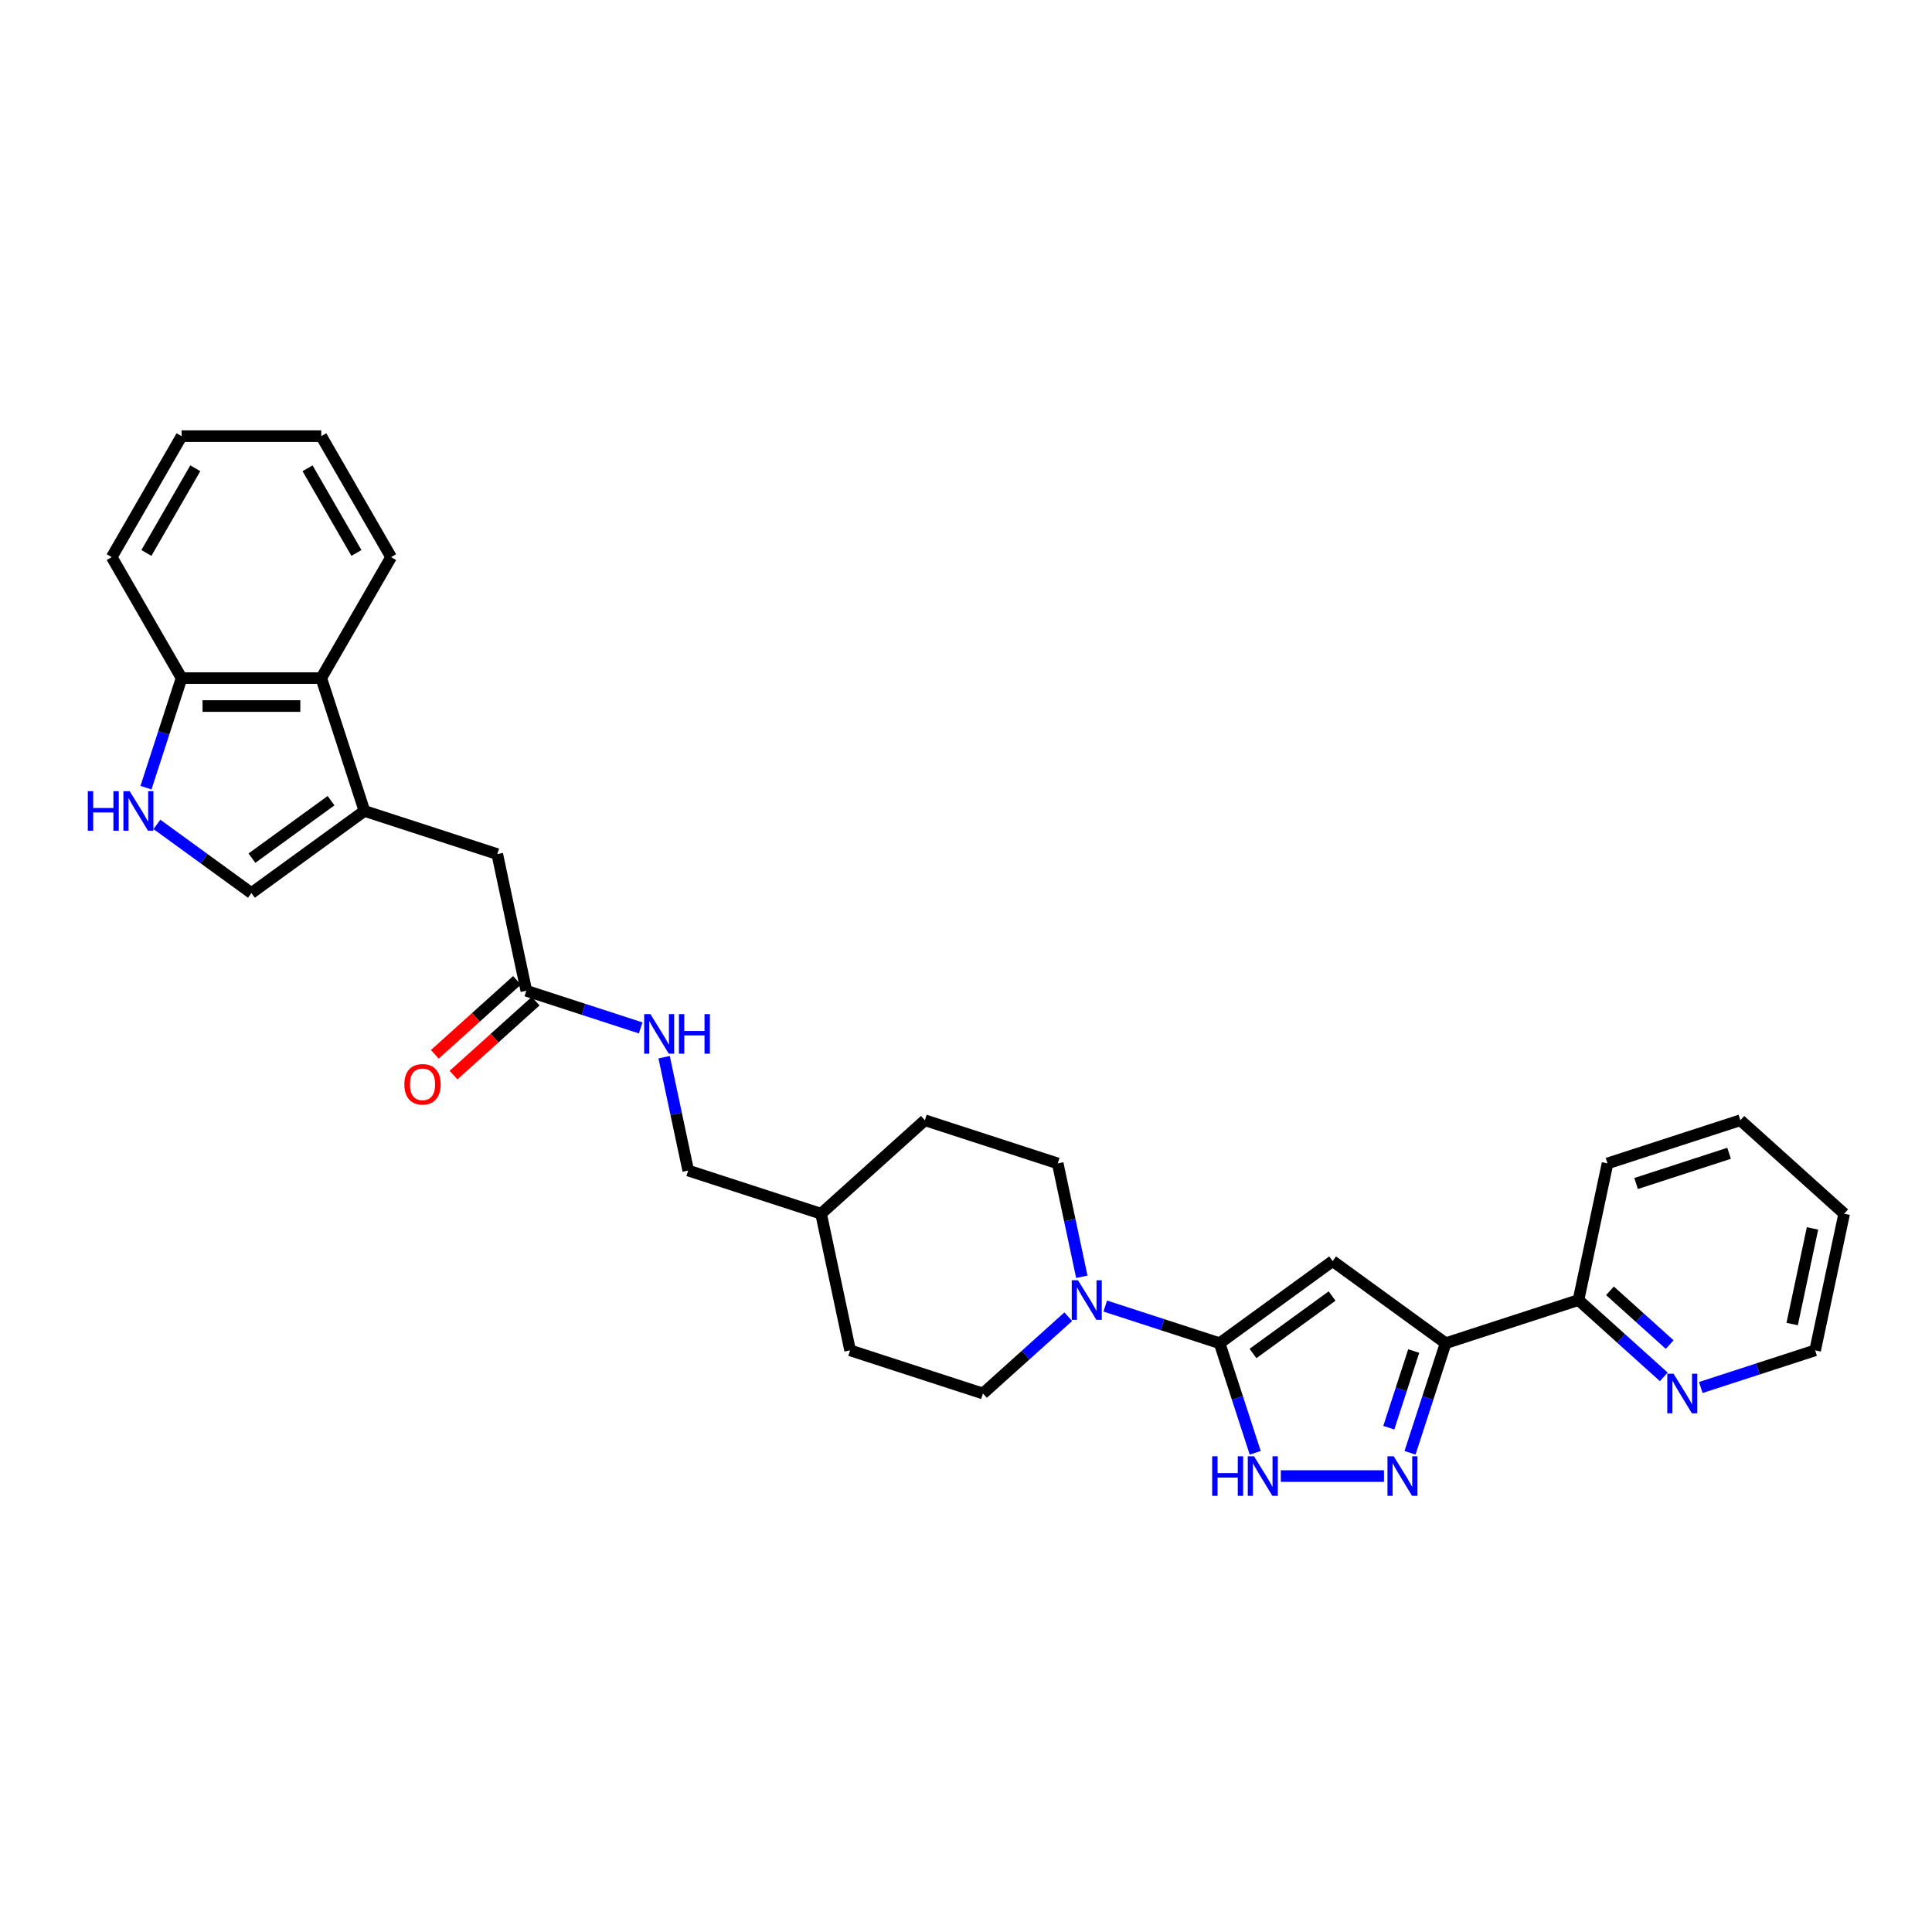 <?xml version='1.0' encoding='iso-8859-1'?>
<svg version='1.1' baseProfile='full'
              xmlns='http://www.w3.org/2000/svg'
                      xmlns:rdkit='http://www.rdkit.org/xml'
                      xmlns:xlink='http://www.w3.org/1999/xlink'
                  xml:space='preserve'
width='1000px' height='1000px' viewBox='0 0 1000 1000'>
<!-- END OF HEADER -->
<rect style='opacity:1.0;fill:#FFFFFF;stroke:none' width='1000' height='1000' x='0' y='0'> </rect>
<path class='bond-0' d='M 631.27,695.245 L 689.764,652.747' style='fill:none;fill-rule:evenodd;stroke:#000000;stroke-width:6px;stroke-linecap:butt;stroke-linejoin:miter;stroke-opacity:1' />
<path class='bond-0' d='M 648.544,700.569 L 689.489,670.82' style='fill:none;fill-rule:evenodd;stroke:#000000;stroke-width:6px;stroke-linecap:butt;stroke-linejoin:miter;stroke-opacity:1' />
<path class='bond-3' d='M 631.27,695.245 L 640.485,723.604' style='fill:none;fill-rule:evenodd;stroke:#000000;stroke-width:6px;stroke-linecap:butt;stroke-linejoin:miter;stroke-opacity:1' />
<path class='bond-3' d='M 640.485,723.604 L 649.699,751.962' style='fill:none;fill-rule:evenodd;stroke:#0000FF;stroke-width:6px;stroke-linecap:butt;stroke-linejoin:miter;stroke-opacity:1' />
<path class='bond-5' d='M 631.27,695.245 L 601.675,685.629' style='fill:none;fill-rule:evenodd;stroke:#000000;stroke-width:6px;stroke-linecap:butt;stroke-linejoin:miter;stroke-opacity:1' />
<path class='bond-5' d='M 601.675,685.629 L 572.08,676.013' style='fill:none;fill-rule:evenodd;stroke:#0000FF;stroke-width:6px;stroke-linecap:butt;stroke-linejoin:miter;stroke-opacity:1' />
<path class='bond-2' d='M 689.764,652.747 L 748.257,695.245' style='fill:none;fill-rule:evenodd;stroke:#000000;stroke-width:6px;stroke-linecap:butt;stroke-linejoin:miter;stroke-opacity:1' />
<path class='bond-1' d='M 716.342,764.008 L 662.946,764.008' style='fill:none;fill-rule:evenodd;stroke:#0000FF;stroke-width:6px;stroke-linecap:butt;stroke-linejoin:miter;stroke-opacity:1' />
<path class='bond-30' d='M 729.828,751.962 L 739.043,723.604' style='fill:none;fill-rule:evenodd;stroke:#0000FF;stroke-width:6px;stroke-linecap:butt;stroke-linejoin:miter;stroke-opacity:1' />
<path class='bond-30' d='M 739.043,723.604 L 748.257,695.245' style='fill:none;fill-rule:evenodd;stroke:#000000;stroke-width:6px;stroke-linecap:butt;stroke-linejoin:miter;stroke-opacity:1' />
<path class='bond-30' d='M 718.84,738.986 L 725.29,719.135' style='fill:none;fill-rule:evenodd;stroke:#0000FF;stroke-width:6px;stroke-linecap:butt;stroke-linejoin:miter;stroke-opacity:1' />
<path class='bond-30' d='M 725.29,719.135 L 731.74,699.284' style='fill:none;fill-rule:evenodd;stroke:#000000;stroke-width:6px;stroke-linecap:butt;stroke-linejoin:miter;stroke-opacity:1' />
<path class='bond-12' d='M 748.257,695.245 L 817.02,672.902' style='fill:none;fill-rule:evenodd;stroke:#000000;stroke-width:6px;stroke-linecap:butt;stroke-linejoin:miter;stroke-opacity:1' />
<path class='bond-4' d='M 188.629,419.747 L 257.391,442.09' style='fill:none;fill-rule:evenodd;stroke:#000000;stroke-width:6px;stroke-linecap:butt;stroke-linejoin:miter;stroke-opacity:1' />
<path class='bond-7' d='M 188.629,419.747 L 130.135,462.245' style='fill:none;fill-rule:evenodd;stroke:#000000;stroke-width:6px;stroke-linecap:butt;stroke-linejoin:miter;stroke-opacity:1' />
<path class='bond-7' d='M 171.355,414.423 L 130.41,444.172' style='fill:none;fill-rule:evenodd;stroke:#000000;stroke-width:6px;stroke-linecap:butt;stroke-linejoin:miter;stroke-opacity:1' />
<path class='bond-8' d='M 188.629,419.747 L 166.286,350.984' style='fill:none;fill-rule:evenodd;stroke:#000000;stroke-width:6px;stroke-linecap:butt;stroke-linejoin:miter;stroke-opacity:1' />
<path class='bond-15' d='M 559.947,660.857 L 553.711,631.519' style='fill:none;fill-rule:evenodd;stroke:#0000FF;stroke-width:6px;stroke-linecap:butt;stroke-linejoin:miter;stroke-opacity:1' />
<path class='bond-15' d='M 553.711,631.519 L 547.475,602.181' style='fill:none;fill-rule:evenodd;stroke:#000000;stroke-width:6px;stroke-linecap:butt;stroke-linejoin:miter;stroke-opacity:1' />
<path class='bond-16' d='M 552.935,681.522 L 530.856,701.402' style='fill:none;fill-rule:evenodd;stroke:#0000FF;stroke-width:6px;stroke-linecap:butt;stroke-linejoin:miter;stroke-opacity:1' />
<path class='bond-16' d='M 530.856,701.402 L 508.777,721.282' style='fill:none;fill-rule:evenodd;stroke:#000000;stroke-width:6px;stroke-linecap:butt;stroke-linejoin:miter;stroke-opacity:1' />
<path class='bond-6' d='M 81.215,426.702 L 105.675,444.474' style='fill:none;fill-rule:evenodd;stroke:#0000FF;stroke-width:6px;stroke-linecap:butt;stroke-linejoin:miter;stroke-opacity:1' />
<path class='bond-6' d='M 105.675,444.474 L 130.135,462.245' style='fill:none;fill-rule:evenodd;stroke:#000000;stroke-width:6px;stroke-linecap:butt;stroke-linejoin:miter;stroke-opacity:1' />
<path class='bond-33' d='M 75.556,407.702 L 84.77,379.343' style='fill:none;fill-rule:evenodd;stroke:#0000FF;stroke-width:6px;stroke-linecap:butt;stroke-linejoin:miter;stroke-opacity:1' />
<path class='bond-33' d='M 84.77,379.343 L 93.985,350.984' style='fill:none;fill-rule:evenodd;stroke:#000000;stroke-width:6px;stroke-linecap:butt;stroke-linejoin:miter;stroke-opacity:1' />
<path class='bond-11' d='M 166.286,350.984 L 93.985,350.984' style='fill:none;fill-rule:evenodd;stroke:#000000;stroke-width:6px;stroke-linecap:butt;stroke-linejoin:miter;stroke-opacity:1' />
<path class='bond-11' d='M 155.441,365.445 L 104.83,365.445' style='fill:none;fill-rule:evenodd;stroke:#000000;stroke-width:6px;stroke-linecap:butt;stroke-linejoin:miter;stroke-opacity:1' />
<path class='bond-22' d='M 166.286,350.984 L 202.437,288.369' style='fill:none;fill-rule:evenodd;stroke:#000000;stroke-width:6px;stroke-linecap:butt;stroke-linejoin:miter;stroke-opacity:1' />
<path class='bond-9' d='M 272.424,512.811 L 302.019,522.427' style='fill:none;fill-rule:evenodd;stroke:#000000;stroke-width:6px;stroke-linecap:butt;stroke-linejoin:miter;stroke-opacity:1' />
<path class='bond-9' d='M 302.019,522.427 L 331.614,532.043' style='fill:none;fill-rule:evenodd;stroke:#0000FF;stroke-width:6px;stroke-linecap:butt;stroke-linejoin:miter;stroke-opacity:1' />
<path class='bond-10' d='M 272.424,512.811 L 257.391,442.09' style='fill:none;fill-rule:evenodd;stroke:#000000;stroke-width:6px;stroke-linecap:butt;stroke-linejoin:miter;stroke-opacity:1' />
<path class='bond-17' d='M 267.586,507.438 L 246.324,526.582' style='fill:none;fill-rule:evenodd;stroke:#000000;stroke-width:6px;stroke-linecap:butt;stroke-linejoin:miter;stroke-opacity:1' />
<path class='bond-17' d='M 246.324,526.582 L 225.062,545.727' style='fill:none;fill-rule:evenodd;stroke:#FF0000;stroke-width:6px;stroke-linecap:butt;stroke-linejoin:miter;stroke-opacity:1' />
<path class='bond-17' d='M 277.262,518.184 L 256,537.329' style='fill:none;fill-rule:evenodd;stroke:#000000;stroke-width:6px;stroke-linecap:butt;stroke-linejoin:miter;stroke-opacity:1' />
<path class='bond-17' d='M 256,537.329 L 234.738,556.473' style='fill:none;fill-rule:evenodd;stroke:#FF0000;stroke-width:6px;stroke-linecap:butt;stroke-linejoin:miter;stroke-opacity:1' />
<path class='bond-24' d='M 93.985,350.984 L 57.834,288.369' style='fill:none;fill-rule:evenodd;stroke:#000000;stroke-width:6px;stroke-linecap:butt;stroke-linejoin:miter;stroke-opacity:1' />
<path class='bond-13' d='M 817.02,672.902 L 839.099,692.782' style='fill:none;fill-rule:evenodd;stroke:#000000;stroke-width:6px;stroke-linecap:butt;stroke-linejoin:miter;stroke-opacity:1' />
<path class='bond-13' d='M 839.099,692.782 L 861.178,712.662' style='fill:none;fill-rule:evenodd;stroke:#0000FF;stroke-width:6px;stroke-linecap:butt;stroke-linejoin:miter;stroke-opacity:1' />
<path class='bond-13' d='M 833.319,668.12 L 848.774,682.036' style='fill:none;fill-rule:evenodd;stroke:#000000;stroke-width:6px;stroke-linecap:butt;stroke-linejoin:miter;stroke-opacity:1' />
<path class='bond-13' d='M 848.774,682.036 L 864.23,695.952' style='fill:none;fill-rule:evenodd;stroke:#0000FF;stroke-width:6px;stroke-linecap:butt;stroke-linejoin:miter;stroke-opacity:1' />
<path class='bond-25' d='M 817.02,672.902 L 832.052,602.181' style='fill:none;fill-rule:evenodd;stroke:#000000;stroke-width:6px;stroke-linecap:butt;stroke-linejoin:miter;stroke-opacity:1' />
<path class='bond-23' d='M 880.323,718.171 L 909.918,708.555' style='fill:none;fill-rule:evenodd;stroke:#0000FF;stroke-width:6px;stroke-linecap:butt;stroke-linejoin:miter;stroke-opacity:1' />
<path class='bond-23' d='M 909.918,708.555 L 939.513,698.939' style='fill:none;fill-rule:evenodd;stroke:#000000;stroke-width:6px;stroke-linecap:butt;stroke-linejoin:miter;stroke-opacity:1' />
<path class='bond-14' d='M 343.747,547.199 L 349.983,576.537' style='fill:none;fill-rule:evenodd;stroke:#0000FF;stroke-width:6px;stroke-linecap:butt;stroke-linejoin:miter;stroke-opacity:1' />
<path class='bond-14' d='M 349.983,576.537 L 356.219,605.875' style='fill:none;fill-rule:evenodd;stroke:#000000;stroke-width:6px;stroke-linecap:butt;stroke-linejoin:miter;stroke-opacity:1' />
<path class='bond-20' d='M 547.475,602.181 L 478.712,579.838' style='fill:none;fill-rule:evenodd;stroke:#000000;stroke-width:6px;stroke-linecap:butt;stroke-linejoin:miter;stroke-opacity:1' />
<path class='bond-19' d='M 508.777,721.282 L 440.014,698.939' style='fill:none;fill-rule:evenodd;stroke:#000000;stroke-width:6px;stroke-linecap:butt;stroke-linejoin:miter;stroke-opacity:1' />
<path class='bond-18' d='M 356.219,605.875 L 424.982,628.218' style='fill:none;fill-rule:evenodd;stroke:#000000;stroke-width:6px;stroke-linecap:butt;stroke-linejoin:miter;stroke-opacity:1' />
<path class='bond-21' d='M 440.014,698.939 L 424.982,628.218' style='fill:none;fill-rule:evenodd;stroke:#000000;stroke-width:6px;stroke-linecap:butt;stroke-linejoin:miter;stroke-opacity:1' />
<path class='bond-31' d='M 478.712,579.838 L 424.982,628.218' style='fill:none;fill-rule:evenodd;stroke:#000000;stroke-width:6px;stroke-linecap:butt;stroke-linejoin:miter;stroke-opacity:1' />
<path class='bond-26' d='M 202.437,288.369 L 166.286,225.754' style='fill:none;fill-rule:evenodd;stroke:#000000;stroke-width:6px;stroke-linecap:butt;stroke-linejoin:miter;stroke-opacity:1' />
<path class='bond-26' d='M 184.491,286.207 L 159.186,242.377' style='fill:none;fill-rule:evenodd;stroke:#000000;stroke-width:6px;stroke-linecap:butt;stroke-linejoin:miter;stroke-opacity:1' />
<path class='bond-32' d='M 939.513,698.939 L 954.545,628.218' style='fill:none;fill-rule:evenodd;stroke:#000000;stroke-width:6px;stroke-linecap:butt;stroke-linejoin:miter;stroke-opacity:1' />
<path class='bond-32' d='M 927.624,685.325 L 938.146,635.819' style='fill:none;fill-rule:evenodd;stroke:#000000;stroke-width:6px;stroke-linecap:butt;stroke-linejoin:miter;stroke-opacity:1' />
<path class='bond-34' d='M 57.834,288.369 L 93.985,225.754' style='fill:none;fill-rule:evenodd;stroke:#000000;stroke-width:6px;stroke-linecap:butt;stroke-linejoin:miter;stroke-opacity:1' />
<path class='bond-34' d='M 75.779,286.207 L 101.085,242.377' style='fill:none;fill-rule:evenodd;stroke:#000000;stroke-width:6px;stroke-linecap:butt;stroke-linejoin:miter;stroke-opacity:1' />
<path class='bond-29' d='M 832.052,602.181 L 900.815,579.838' style='fill:none;fill-rule:evenodd;stroke:#000000;stroke-width:6px;stroke-linecap:butt;stroke-linejoin:miter;stroke-opacity:1' />
<path class='bond-29' d='M 846.835,612.582 L 894.969,596.942' style='fill:none;fill-rule:evenodd;stroke:#000000;stroke-width:6px;stroke-linecap:butt;stroke-linejoin:miter;stroke-opacity:1' />
<path class='bond-28' d='M 166.286,225.754 L 93.985,225.754' style='fill:none;fill-rule:evenodd;stroke:#000000;stroke-width:6px;stroke-linecap:butt;stroke-linejoin:miter;stroke-opacity:1' />
<path class='bond-27' d='M 954.545,628.218 L 900.815,579.838' style='fill:none;fill-rule:evenodd;stroke:#000000;stroke-width:6px;stroke-linecap:butt;stroke-linejoin:miter;stroke-opacity:1' />
<path  class='atom-2' d='M 721.388 753.77
L 728.098 764.615
Q 728.763 765.685, 729.833 767.623
Q 730.903 769.561, 730.961 769.676
L 730.961 753.77
L 733.68 753.77
L 733.68 774.246
L 730.874 774.246
L 723.673 762.388
Q 722.834 761, 721.938 759.409
Q 721.07 757.819, 720.81 757.327
L 720.81 774.246
L 718.149 774.246
L 718.149 753.77
L 721.388 753.77
' fill='#0000FF'/>
<path  class='atom-4' d='M 627.425 753.77
L 630.202 753.77
L 630.202 762.475
L 640.671 762.475
L 640.671 753.77
L 643.447 753.77
L 643.447 774.246
L 640.671 774.246
L 640.671 764.789
L 630.202 764.789
L 630.202 774.246
L 627.425 774.246
L 627.425 753.77
' fill='#0000FF'/>
<path  class='atom-4' d='M 649.087 753.77
L 655.796 764.615
Q 656.462 765.685, 657.532 767.623
Q 658.602 769.561, 658.66 769.676
L 658.66 753.77
L 661.378 753.77
L 661.378 774.246
L 658.573 774.246
L 651.372 762.388
Q 650.533 761, 649.636 759.409
Q 648.769 757.819, 648.508 757.327
L 648.508 774.246
L 645.848 774.246
L 645.848 753.77
L 649.087 753.77
' fill='#0000FF'/>
<path  class='atom-6' d='M 557.982 662.665
L 564.691 673.51
Q 565.356 674.58, 566.426 676.518
Q 567.496 678.455, 567.554 678.571
L 567.554 662.665
L 570.273 662.665
L 570.273 683.14
L 567.467 683.14
L 560.266 671.283
Q 559.428 669.895, 558.531 668.304
Q 557.663 666.713, 557.403 666.222
L 557.403 683.14
L 554.742 683.14
L 554.742 662.665
L 557.982 662.665
' fill='#0000FF'/>
<path  class='atom-7' d='M 45.455 409.509
L 48.231 409.509
L 48.231 418.214
L 58.7 418.214
L 58.7 409.509
L 61.477 409.509
L 61.477 429.985
L 58.7 429.985
L 58.7 420.528
L 48.231 420.528
L 48.231 429.985
L 45.455 429.985
L 45.455 409.509
' fill='#0000FF'/>
<path  class='atom-7' d='M 67.116 409.509
L 73.826 420.355
Q 74.491 421.425, 75.561 423.362
Q 76.631 425.3, 76.689 425.416
L 76.689 409.509
L 79.407 409.509
L 79.407 429.985
L 76.602 429.985
L 69.401 418.128
Q 68.562 416.739, 67.666 415.149
Q 66.798 413.558, 66.538 413.067
L 66.538 429.985
L 63.877 429.985
L 63.877 409.509
L 67.116 409.509
' fill='#0000FF'/>
<path  class='atom-14' d='M 866.224 711.044
L 872.934 721.889
Q 873.599 722.959, 874.669 724.897
Q 875.739 726.834, 875.797 726.95
L 875.797 711.044
L 878.515 711.044
L 878.515 731.52
L 875.71 731.52
L 868.509 719.662
Q 867.67 718.274, 866.774 716.683
Q 865.906 715.093, 865.646 714.601
L 865.646 731.52
L 862.985 731.52
L 862.985 711.044
L 866.224 711.044
' fill='#0000FF'/>
<path  class='atom-15' d='M 336.661 524.916
L 343.37 535.761
Q 344.035 536.831, 345.105 538.769
Q 346.175 540.706, 346.233 540.822
L 346.233 524.916
L 348.952 524.916
L 348.952 545.392
L 346.147 545.392
L 338.945 533.534
Q 338.107 532.146, 337.21 530.555
Q 336.342 528.965, 336.082 528.473
L 336.082 545.392
L 333.421 545.392
L 333.421 524.916
L 336.661 524.916
' fill='#0000FF'/>
<path  class='atom-15' d='M 351.41 524.916
L 354.186 524.916
L 354.186 533.621
L 364.656 533.621
L 364.656 524.916
L 367.432 524.916
L 367.432 545.392
L 364.656 545.392
L 364.656 535.934
L 354.186 535.934
L 354.186 545.392
L 351.41 545.392
L 351.41 524.916
' fill='#0000FF'/>
<path  class='atom-18' d='M 209.294 561.248
Q 209.294 556.332, 211.723 553.584
Q 214.153 550.837, 218.693 550.837
Q 223.234 550.837, 225.663 553.584
Q 228.092 556.332, 228.092 561.248
Q 228.092 566.223, 225.634 569.057
Q 223.176 571.862, 218.693 571.862
Q 214.182 571.862, 211.723 569.057
Q 209.294 566.252, 209.294 561.248
M 218.693 569.548
Q 221.817 569.548, 223.494 567.466
Q 225.2 565.355, 225.2 561.248
Q 225.2 557.228, 223.494 555.204
Q 221.817 553.15, 218.693 553.15
Q 215.57 553.15, 213.863 555.175
Q 212.186 557.199, 212.186 561.248
Q 212.186 565.384, 213.863 567.466
Q 215.57 569.548, 218.693 569.548
' fill='#FF0000'/>
</svg>
